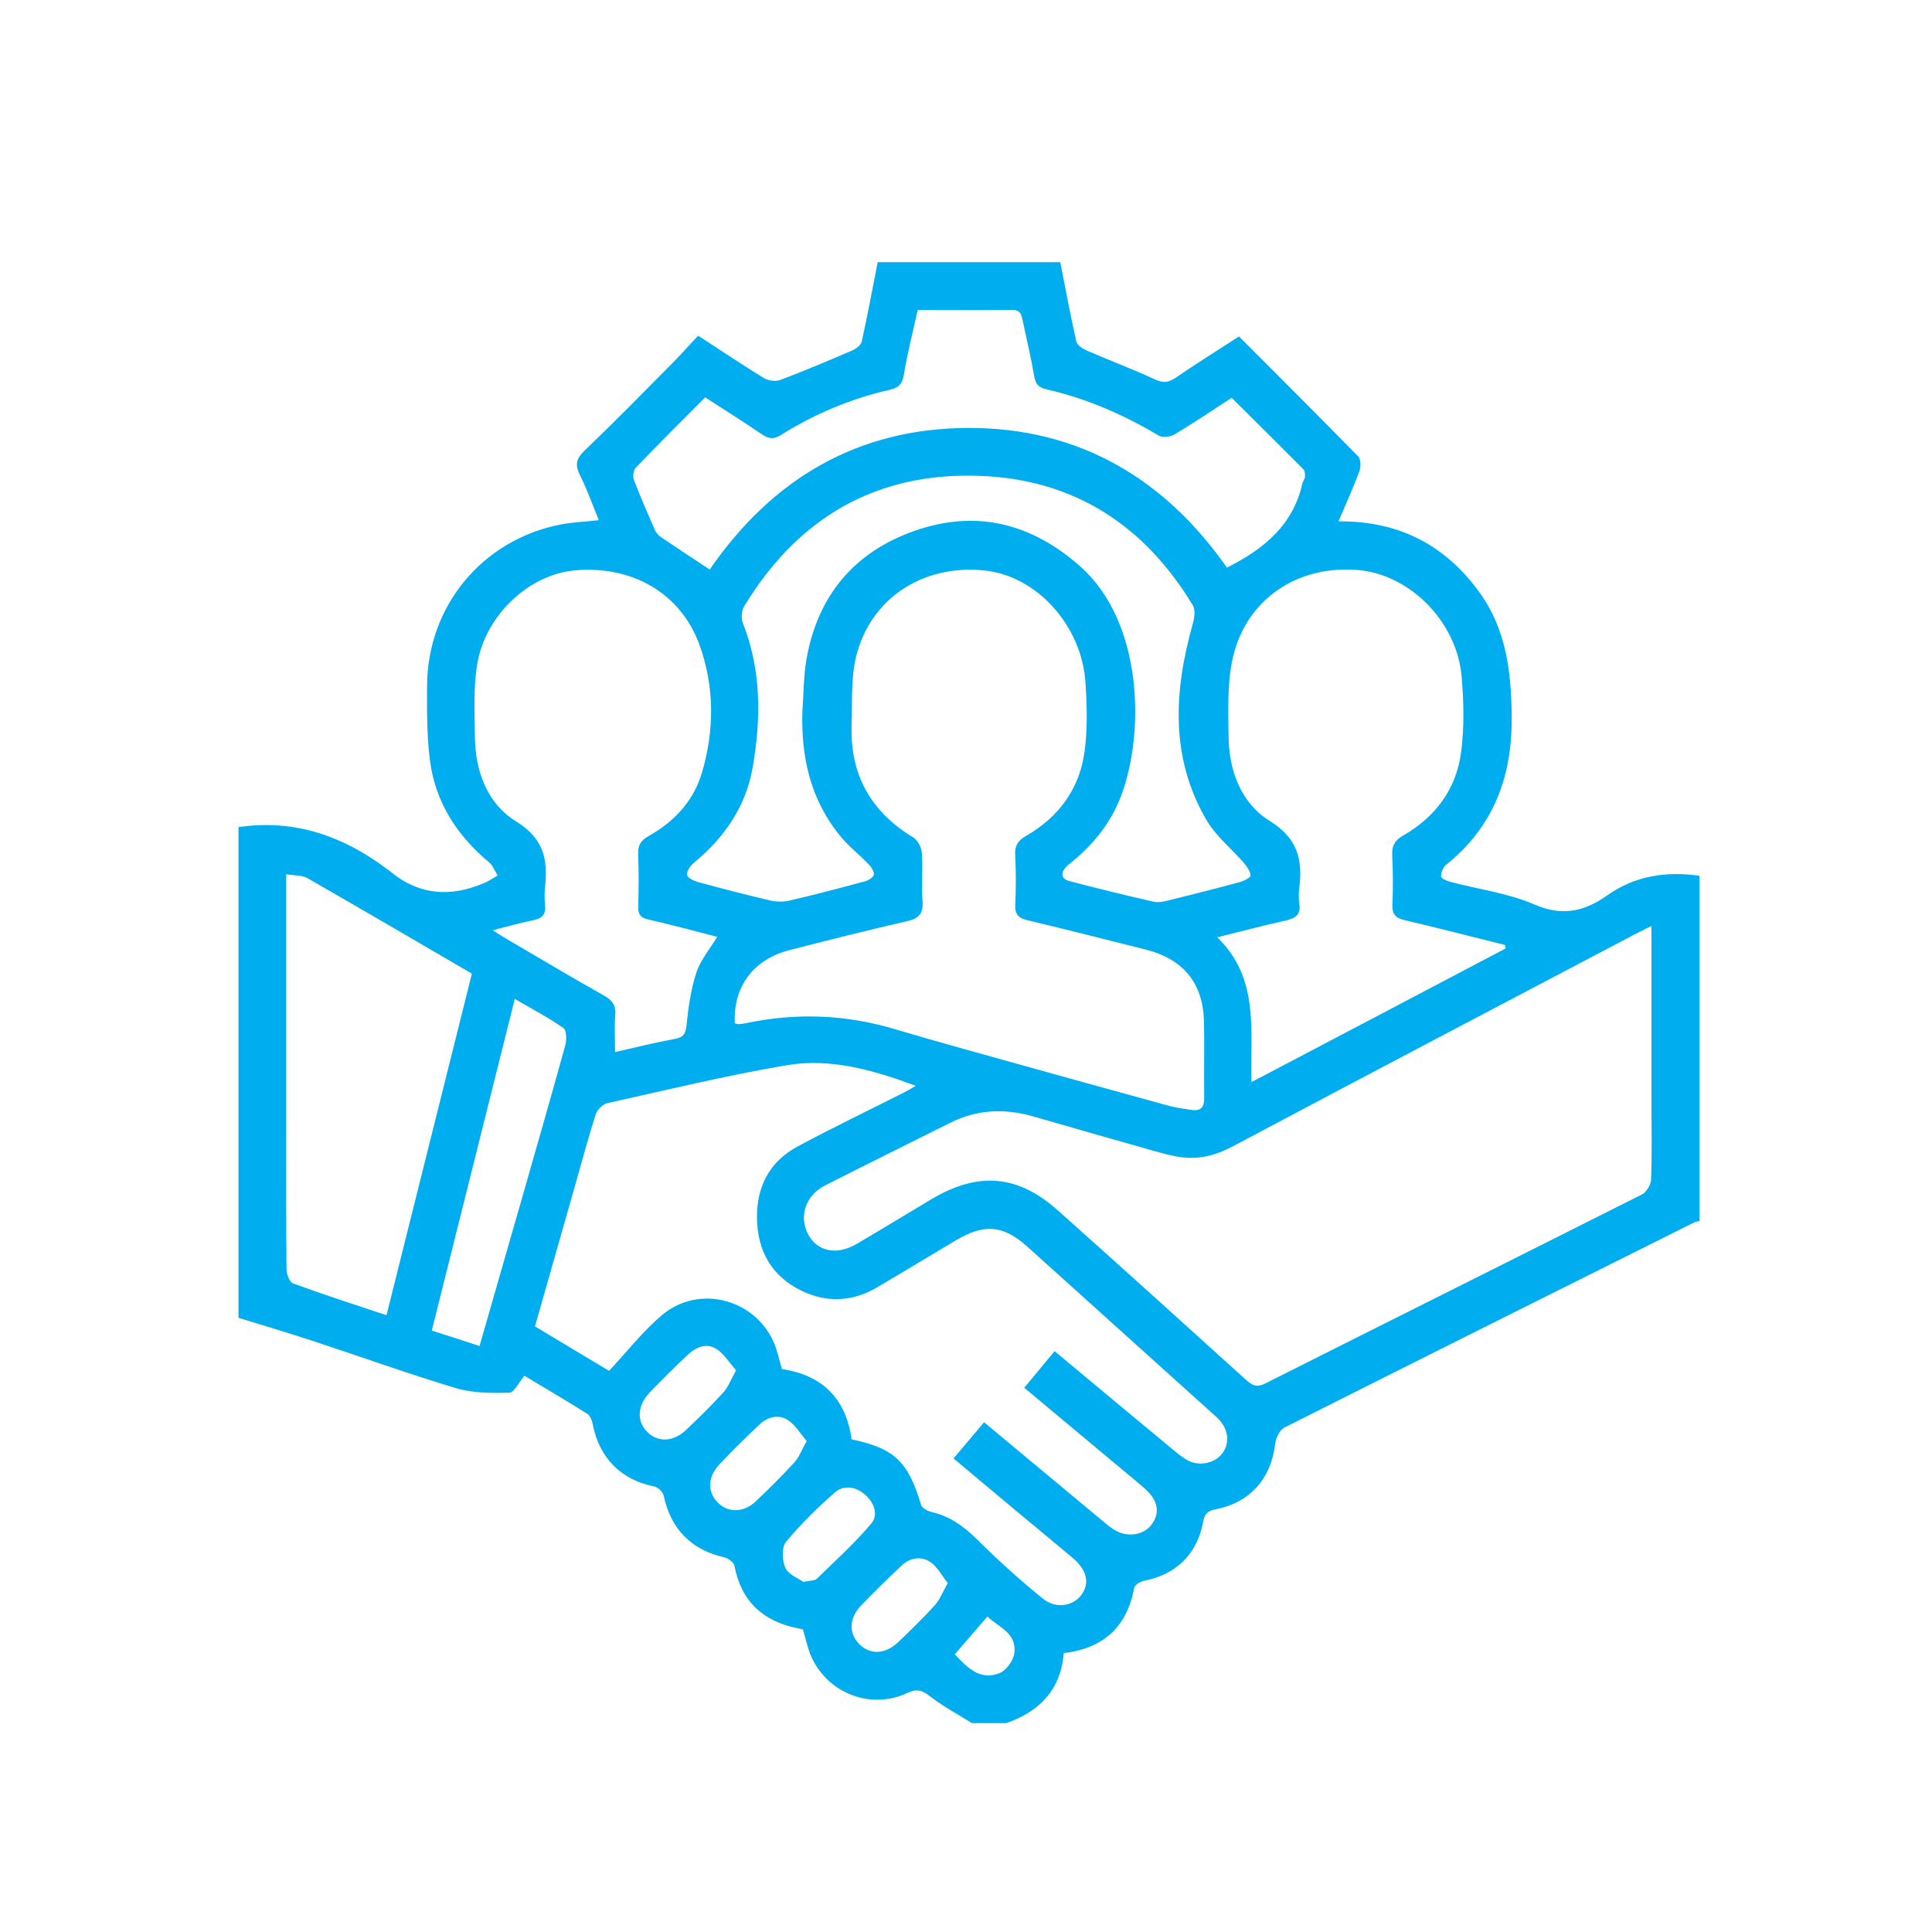 <?xml version="1.0" encoding="utf-8"?>
<!-- Generator: Adobe Illustrator 16.0.0, SVG Export Plug-In . SVG Version: 6.00 Build 0)  -->
<!DOCTYPE svg PUBLIC "-//W3C//DTD SVG 1.1//EN" "http://www.w3.org/Graphics/SVG/1.1/DTD/svg11.dtd">
<svg version="1.1" id="Layer_1" xmlns="http://www.w3.org/2000/svg" xmlns:xlink="http://www.w3.org/1999/xlink" x="0px" y="0px"
	 width="200px" height="200px" viewBox="0 0 200 200" style="enable-background:new 0 0 200 200;" xml:space="preserve">
<g>
	<path style="fill-rule:evenodd;clip-rule:evenodd;fill:#00AEEF;" d="M24.69,136.42c0-16.93,0-33.87,0-50.8
		c5.77-0.85,10.81,0.91,15.37,4.34c0.04,0.03,0.09,0.05,0.13,0.08c3.05,2.64,6.42,2.91,10.03,1.33c0.45-0.2,0.86-0.49,1.29-0.74
		c-0.29-0.47-0.49-1.04-0.9-1.38c-3.34-2.79-5.57-6.26-6.11-10.59c-0.32-2.52-0.3-5.1-0.29-7.65c0.03-8.28,5.74-15.16,13.86-16.72
		c1.23-0.24,2.5-0.28,3.92-0.44c-0.66-1.61-1.21-3.18-1.95-4.65c-0.52-1.05-0.42-1.69,0.45-2.53c3.09-2.96,6.09-6.02,9.1-9.06
		c0.92-0.93,1.79-1.92,2.68-2.86c2.43,1.58,4.59,3.03,6.81,4.39c0.45,0.27,1.2,0.38,1.68,0.2c2.52-0.95,5-2,7.48-3.07
		c0.39-0.17,0.89-0.55,0.97-0.92c0.6-2.73,1.11-5.47,1.65-8.21c6.3,0,12.6,0,18.9,0c0.54,2.74,1.04,5.48,1.66,8.21
		c0.09,0.39,0.67,0.76,1.11,0.95c2.34,1.02,4.73,1.91,7.04,2.98c0.84,0.39,1.39,0.33,2.12-0.17c2.14-1.46,4.34-2.84,6.57-4.28
		c4.17,4.18,8.28,8.27,12.34,12.42c0.28,0.29,0.29,1.08,0.13,1.52c-0.64,1.72-1.4,3.39-2.17,5.2c6.33-0.05,11.08,2.5,14.6,7.36
		c2.78,3.85,3.29,8.24,3.33,12.88c0.05,6.21-1.87,11.35-6.77,15.3c-0.32,0.26-0.56,0.82-0.54,1.22c0.01,0.22,0.64,0.48,1.03,0.58
		c2.89,0.76,5.94,1.15,8.65,2.33c2.91,1.27,5.22,0.68,7.55-0.97c2.89-2.04,6.1-2.49,9.52-2.01c0,11.91,0,23.82,0,35.74
		c-0.19,0.05-0.39,0.07-0.56,0.15c-14.14,7.06-28.29,14.12-42.41,21.23c-0.49,0.25-0.89,1.09-0.96,1.7
		c-0.41,3.57-2.59,6.07-6.15,6.76c-0.79,0.15-1.15,0.45-1.3,1.28c-0.6,3.36-2.83,5.5-6.12,6.12c-0.38,0.07-0.96,0.43-1.02,0.74
		c-0.75,4.06-3.2,6.26-7.29,6.75c-0.31,3.82-2.52,6.05-5.96,7.25c-1.18,0-2.36,0-3.54,0c-1.44-0.9-2.95-1.7-4.28-2.73
		c-0.83-0.64-1.36-0.89-2.42-0.39c-3.76,1.76-8.2,0.05-9.92-3.73c-0.4-0.88-0.58-1.86-0.88-2.85c-0.15-0.04-0.34-0.08-0.53-0.12
		c-3.6-0.72-5.85-2.77-6.56-6.46c-0.07-0.36-0.63-0.79-1.04-0.88c-3.43-0.77-5.56-2.94-6.29-6.41c-0.08-0.37-0.59-0.85-0.98-0.93
		c-3.45-0.69-5.71-2.98-6.37-6.49c-0.07-0.38-0.28-0.87-0.58-1.05c-2.2-1.38-4.43-2.69-6.48-3.92c-0.58,0.68-1.06,1.74-1.57,1.75
		c-1.84,0.05-3.78,0.05-5.52-0.47c-4.88-1.46-9.68-3.2-14.53-4.79C30.02,138.03,27.35,137.24,24.69,136.42z M170.96,95.85
		c-0.71,0.36-1.18,0.59-1.65,0.83c-13.91,7.32-27.83,14.62-41.71,22c-1.74,0.92-3.44,1.37-5.34,1.11c-0.97-0.13-1.92-0.4-2.86-0.66
		c-4.15-1.17-8.3-2.37-12.45-3.56c-2.95-0.85-5.82-0.73-8.6,0.67c-4.3,2.16-8.62,4.28-12.91,6.46c-2.04,1.03-2.77,3.2-1.79,5.06
		c0.95,1.82,2.98,2.23,5.07,0.99c2.58-1.52,5.14-3.08,7.72-4.62c4.82-2.87,8.93-2.53,13.08,1.18c6.5,5.8,12.96,11.64,19.42,17.49
		c0.64,0.58,1.12,0.88,2.03,0.42c12.99-6.54,26.01-13.02,39-19.57c0.47-0.24,0.93-1,0.95-1.53c0.1-2.6,0.04-5.21,0.04-7.82
		C170.96,108.25,170.96,102.2,170.96,95.85z M109.17,139.87c4.2,3.5,8.31,6.93,12.43,10.34c0.45,0.37,0.92,0.75,1.44,1.01
		c1.2,0.59,2.74,0.23,3.48-0.75c0.79-1.05,0.68-2.4-0.3-3.49c-0.23-0.25-0.5-0.47-0.75-0.7c-6.36-5.73-12.72-11.46-19.08-17.19
		c-2.53-2.28-4.49-2.45-7.46-0.68c-2.7,1.61-5.39,3.24-8.1,4.84c-2.56,1.51-5.24,1.65-7.89,0.35c-3.07-1.5-4.53-4.11-4.58-7.5
		c-0.04-3.27,1.31-5.86,4.21-7.42c3.59-1.93,7.26-3.69,10.9-5.53c0.4-0.2,0.79-0.44,1.33-0.75c-4.48-1.66-8.86-2.89-13.35-2.13
		c-6.23,1.05-12.39,2.55-18.57,3.93c-0.47,0.11-1.05,0.67-1.21,1.15c-0.74,2.29-1.35,4.61-2.01,6.92
		c-1.42,4.99-2.84,9.98-4.28,15.04c2.51,1.5,4.94,2.96,7.67,4.6c1.83-1.95,3.47-4.08,5.49-5.78c3.76-3.17,9.51-1.71,11.53,2.76
		c0.4,0.88,0.58,1.86,0.88,2.84c4.2,0.62,6.63,3.08,7.21,7.27c4.45,0.94,5.86,2.31,7.19,6.79c0.1,0.32,0.65,0.63,1.04,0.72
		c1.89,0.43,3.35,1.46,4.72,2.82c2.18,2.16,4.47,4.24,6.86,6.17c1.36,1.09,3.11,0.75,3.96-0.38c0.91-1.21,0.6-2.59-0.88-3.84
		c-1.96-1.65-3.93-3.27-5.9-4.91c-2.13-1.78-4.26-3.57-6.44-5.39c1.13-1.34,2.13-2.52,3.16-3.75c3.99,3.32,7.84,6.53,11.69,9.73
		c0.57,0.47,1.12,0.98,1.73,1.37c1.38,0.89,3.14,0.61,3.97-0.57c0.84-1.19,0.61-2.45-0.72-3.63c-1.11-0.98-2.26-1.9-3.39-2.85
		c-3.01-2.52-6.03-5.03-9.12-7.62C107.11,142.35,108.1,141.16,109.17,139.87z M76.07,105.93c0.19,0.05,0.28,0.09,0.37,0.09
		c0.24-0.02,0.49-0.04,0.73-0.09c5.2-1.11,10.33-0.92,15.44,0.6c4.5,1.34,9.04,2.58,13.56,3.84c4.91,1.37,9.83,2.73,14.75,4.08
		c0.8,0.22,1.63,0.33,2.45,0.45c0.95,0.14,1.31-0.31,1.29-1.27c-0.04-2.66,0.04-5.32-0.03-7.97c-0.11-3.91-2.16-6.38-5.99-7.35
		c-4.09-1.03-8.18-2.07-12.28-3.05c-0.92-0.22-1.3-0.59-1.26-1.58c0.08-1.72,0.08-3.45-0.01-5.17c-0.05-0.97,0.29-1.5,1.13-1.98
		c3.39-1.95,5.55-4.89,6.06-8.77c0.31-2.32,0.24-4.72,0.09-7.07c-0.38-5.96-5.08-11.1-10.49-11.64c-6.34-0.64-11.78,2.88-13.26,8.94
		c-0.55,2.25-0.38,4.68-0.46,7.04c-0.18,5.13,1.97,8.99,6.36,11.65c0.47,0.28,0.87,1.03,0.91,1.6c0.12,1.66-0.05,3.35,0.07,5.01
		c0.09,1.28-0.37,1.79-1.6,2.07c-4.06,0.93-8.11,1.95-12.15,2.99C78,99.3,75.88,102.13,76.07,105.93z M155.87,98.18
		c-0.03-0.12-0.05-0.24-0.08-0.36c-3.46-0.86-6.92-1.75-10.4-2.57c-0.92-0.22-1.29-0.61-1.25-1.59c0.08-1.72,0.06-3.45-0.02-5.16
		c-0.04-0.96,0.26-1.5,1.11-1.99c3.35-1.92,5.52-4.81,6.02-8.63c0.34-2.56,0.28-5.22,0.06-7.8c-0.47-5.7-5.34-10.61-10.72-11.07
		c-6.21-0.53-11.51,2.95-12.94,8.96c-0.62,2.63-0.5,5.47-0.47,8.21c0.03,3.56,1.26,6.94,4.27,8.81c2.88,1.79,3.42,4,3.05,6.92
		c-0.07,0.53-0.08,1.09,0,1.62c0.19,1.15-0.39,1.53-1.4,1.76c-2.27,0.51-4.52,1.1-7.09,1.74c4.42,4.3,3.39,9.66,3.54,14.99
		C138.47,107.34,147.17,102.76,155.87,98.18z M63.67,108.91c2.16-0.49,4.16-0.99,6.18-1.36c0.91-0.17,1.13-0.53,1.22-1.43
		c0.19-1.84,0.45-3.71,1.02-5.45c0.43-1.3,1.39-2.42,2.16-3.69c-2.43-0.62-4.78-1.26-7.16-1.8c-0.77-0.18-1.04-0.51-1.02-1.29
		c0.05-1.82,0.07-3.64-0.01-5.46c-0.04-0.91,0.27-1.42,1.05-1.86c2.68-1.49,4.7-3.66,5.56-6.6c1.29-4.39,1.3-8.89-0.25-13.19
		c-1.94-5.38-6.98-8.25-12.87-7.74c-4.74,0.41-9.28,4.57-10.15,9.71c-0.41,2.45-0.26,5-0.24,7.5c0.03,3.59,1.28,6.95,4.28,8.79
		c2.89,1.78,3.29,3.99,2.98,6.84c-0.06,0.58-0.06,1.19,0,1.77c0.11,0.95-0.24,1.42-1.21,1.61c-1.34,0.26-2.65,0.65-4.21,1.04
		c0.62,0.39,1.02,0.65,1.43,0.89c3.35,1.96,6.68,3.95,10.06,5.85c0.87,0.49,1.3,1.01,1.2,2.05
		C63.59,106.3,63.67,107.53,63.67,108.91z M83.07,73.47c0.13-1.71,0.12-3.45,0.4-5.13c1.13-6.63,4.93-11.2,11.24-13.4
		c6.34-2.21,12.05-0.78,17.09,3.67c6.53,5.76,6.73,17.23,4.25,23.79c-1.08,2.87-2.99,5.17-5.39,7.07c-0.91,0.72-0.9,1.49,0.01,1.73
		c2.89,0.76,5.8,1.47,8.72,2.14c0.45,0.1,0.98,0.02,1.45-0.1c2.52-0.62,5.04-1.26,7.55-1.94c0.41-0.11,1.09-0.48,1.07-0.67
		c-0.04-0.45-0.37-0.93-0.69-1.3c-1.28-1.48-2.89-2.75-3.86-4.41c-3.78-6.47-3.4-13.31-1.46-20.25c0.18-0.63,0.33-1.51,0.04-1.99
		c-4.96-8.23-12.19-13-21.87-13.41c-10.84-0.47-19.01,4.29-24.6,13.52c-0.27,0.45-0.31,1.24-0.11,1.73c1.92,4.89,1.88,9.93,1,14.96
		c-0.7,4.02-2.93,7.23-6.07,9.83c-0.37,0.3-0.77,0.87-0.72,1.26c0.04,0.3,0.72,0.63,1.17,0.75c2.46,0.67,4.93,1.31,7.41,1.89
		c0.64,0.15,1.38,0.17,2.02,0.02c2.63-0.61,5.24-1.3,7.84-2c0.35-0.1,0.86-0.42,0.9-0.69c0.04-0.33-0.26-0.79-0.54-1.07
		c-0.95-0.99-2.06-1.85-2.92-2.9C83.89,82.79,82.89,78.32,83.07,73.47z M95,32.09c-0.51,2.33-1.08,4.52-1.44,6.74
		c-0.16,0.97-0.6,1.33-1.45,1.52c-4.01,0.91-7.75,2.48-11.23,4.66c-0.74,0.46-1.26,0.46-1.98-0.03c-1.9-1.3-3.85-2.52-5.9-3.84
		c-2.44,2.45-4.85,4.84-7.19,7.28c-0.25,0.26-0.32,0.92-0.18,1.28c0.66,1.74,1.41,3.45,2.16,5.16c0.13,0.29,0.38,0.57,0.64,0.75
		c1.65,1.12,3.32,2.21,5.04,3.35c6.42-9.33,15.26-14.64,26.79-14.66c11.51-0.02,20.35,5.31,26.75,14.46
		c3.86-1.93,6.85-4.43,7.81-8.7c0.05-0.24,0.25-0.45,0.27-0.68c0.02-0.27,0-0.63-0.16-0.8c-2.45-2.47-4.92-4.91-7.43-7.4
		c-2.02,1.31-3.93,2.61-5.91,3.79c-0.44,0.26-1.26,0.35-1.66,0.11c-3.66-2.18-7.51-3.85-11.66-4.79c-0.79-0.18-1.08-0.59-1.22-1.38
		c-0.32-1.88-0.76-3.75-1.16-5.62c-0.13-0.62-0.19-1.23-1.13-1.21C101.57,32.12,98.38,32.09,95,32.09z M29.63,90.5
		c0,0.85,0,1.39,0,1.92c0,7.97,0,15.94,0,23.9c0,5.02-0.02,10.03,0.03,15.05c0,0.52,0.31,1.35,0.68,1.49
		c3.16,1.16,6.37,2.19,9.67,3.29c2.96-11.86,5.9-23.59,8.84-35.36c-5.75-3.35-11.38-6.65-17.05-9.9
		C31.26,90.59,30.51,90.65,29.63,90.5z M49.64,139.34c1.45-5.04,2.86-9.94,4.26-14.83c1.55-5.42,3.11-10.84,4.61-16.27
		c0.16-0.57,0.15-1.59-0.19-1.82c-1.54-1.08-3.22-1.96-5.03-3.01c-2.9,11.59-5.73,22.93-8.59,34.33
		C46.43,138.29,47.99,138.8,49.64,139.34z M76.2,141.85c-0.7-0.78-1.22-1.66-2-2.18c-1.03-0.69-2.12-0.24-2.96,0.54
		c-1.36,1.27-2.68,2.6-3.98,3.94c-1.28,1.32-1.37,2.95-0.28,4.06c1.11,1.13,2.69,1.09,4.06-0.2c1.32-1.25,2.62-2.52,3.84-3.87
		C75.38,143.61,75.64,142.85,76.2,141.85z M83.51,149.17c-0.67-0.77-1.16-1.64-1.91-2.14c-1-0.67-2.12-0.36-2.98,0.44
		c-1.43,1.34-2.84,2.72-4.18,4.16c-1.21,1.3-1.21,2.87-0.11,3.94c1.08,1.06,2.68,1.03,3.94-0.18c1.35-1.29,2.69-2.6,3.94-3.98
		C82.72,150.87,82.99,150.1,83.51,149.17z M83.16,163.76c0.74-0.16,1.18-0.12,1.39-0.32c1.92-1.87,3.93-3.69,5.65-5.73
		c0.77-0.92,0.28-2.19-0.68-3.01c-0.97-0.83-2.2-0.99-3.11-0.19c-1.8,1.58-3.54,3.27-5.05,5.12c-0.46,0.57-0.4,1.93-0.05,2.69
		C81.63,163.01,82.65,163.39,83.16,163.76z M98.11,163.88c-0.62-0.78-1.07-1.69-1.8-2.18c-0.96-0.64-2.1-0.45-2.98,0.37
		c-1.43,1.35-2.84,2.71-4.2,4.14c-1.24,1.3-1.28,2.84-0.21,3.95c1.11,1.16,2.7,1.13,4.05-0.16c1.32-1.25,2.62-2.53,3.84-3.87
		C97.31,165.56,97.58,164.81,98.11,163.88z M98.84,171.25c1.29,1.38,2.62,2.77,4.66,1.94c0.69-0.28,1.41-1.31,1.51-2.08
		c0.25-2.1-1.69-2.68-2.79-3.77C101.03,168.71,99.98,169.92,98.84,171.25z"/>
</g>
</svg>
